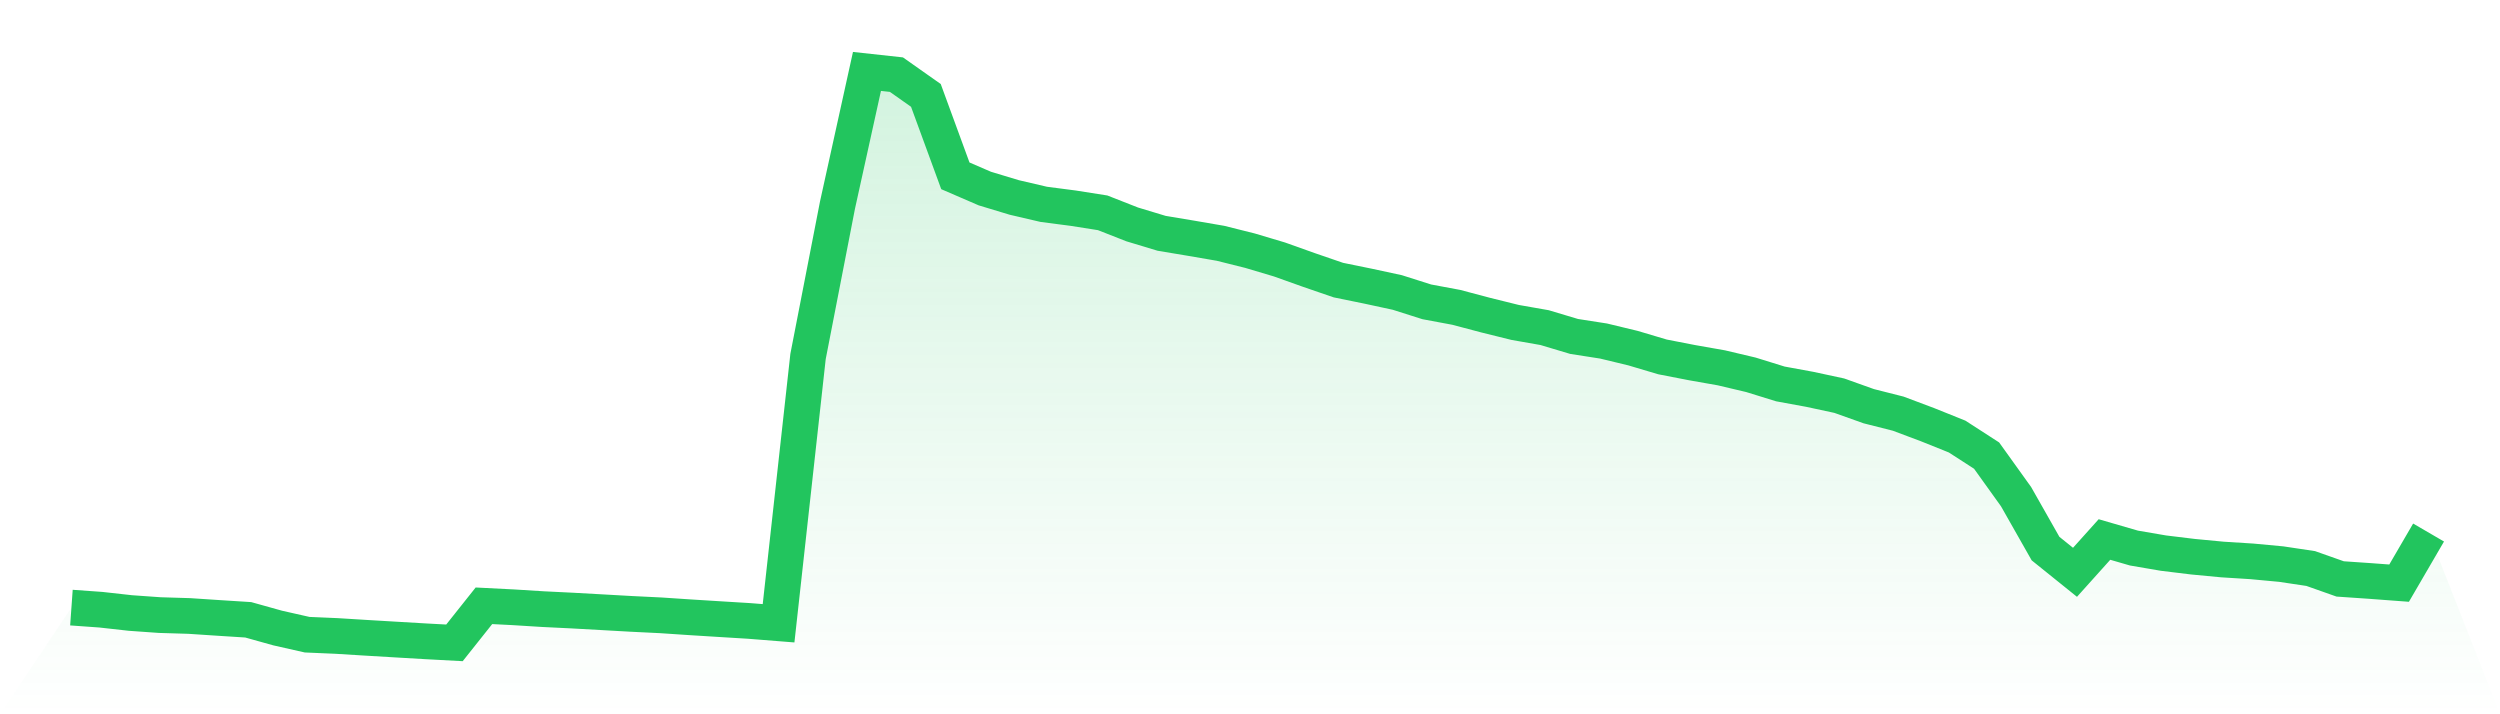 <svg viewBox="0 0 140 40" xmlns="http://www.w3.org/2000/svg">
<defs>
<linearGradient id="gradient" x1="0" x2="0" y1="0" y2="1">
<stop offset="0%" stop-color="#22c55e" stop-opacity="0.2"/>
<stop offset="100%" stop-color="#22c55e" stop-opacity="0"/>
</linearGradient>
</defs>
<path d="M4,34.026 L4,34.026 L5.65,34.144 L7.3,34.328 L8.95,34.445 L10.6,34.495 L12.25,34.604 L13.9,34.709 L15.55,35.17 L17.2,35.543 L18.85,35.614 L20.5,35.716 L22.15,35.814 L23.8,35.911 L25.45,36 L27.1,33.924 L28.75,34.008 L30.4,34.111 L32.05,34.192 L33.7,34.284 L35.35,34.377 L37,34.458 L38.65,34.568 L40.3,34.671 L41.95,34.772 L43.6,34.903 L45.25,19.963 L46.9,11.483 L48.55,4 L50.2,4.18 L51.85,5.343 L53.5,9.846 L55.15,10.559 L56.8,11.058 L58.45,11.443 L60.1,11.658 L61.75,11.918 L63.4,12.566 L65.05,13.065 L66.7,13.341 L68.35,13.625 L70,14.038 L71.65,14.53 L73.3,15.119 L74.95,15.686 L76.6,16.023 L78.25,16.379 L79.9,16.903 L81.55,17.211 L83.2,17.648 L84.85,18.057 L86.5,18.347 L88.15,18.841 L89.8,19.098 L91.45,19.496 L93.1,19.987 L94.75,20.308 L96.4,20.599 L98.05,20.989 L99.7,21.5 L101.35,21.803 L103,22.158 L104.65,22.747 L106.3,23.165 L107.95,23.785 L109.6,24.448 L111.25,25.514 L112.9,27.814 L114.55,30.721 L116.2,32.049 L117.85,30.212 L119.5,30.691 L121.15,30.974 L122.8,31.175 L124.45,31.332 L126.1,31.436 L127.75,31.59 L129.4,31.837 L131.05,32.42 L132.7,32.533 L134.35,32.656 L136,29.822 L140,40 L0,40 z" fill="url(#gradient)"/>
<path d="M4,34.026 L4,34.026 L5.65,34.144 L7.3,34.328 L8.95,34.445 L10.6,34.495 L12.25,34.604 L13.9,34.709 L15.55,35.17 L17.2,35.543 L18.85,35.614 L20.5,35.716 L22.15,35.814 L23.8,35.911 L25.45,36 L27.1,33.924 L28.75,34.008 L30.4,34.111 L32.05,34.192 L33.7,34.284 L35.35,34.377 L37,34.458 L38.65,34.568 L40.3,34.671 L41.95,34.772 L43.6,34.903 L45.25,19.963 L46.9,11.483 L48.55,4 L50.2,4.18 L51.85,5.343 L53.5,9.846 L55.15,10.559 L56.8,11.058 L58.45,11.443 L60.1,11.658 L61.75,11.918 L63.4,12.566 L65.05,13.065 L66.7,13.341 L68.35,13.625 L70,14.038 L71.65,14.53 L73.3,15.119 L74.95,15.686 L76.6,16.023 L78.25,16.379 L79.9,16.903 L81.55,17.211 L83.2,17.648 L84.85,18.057 L86.5,18.347 L88.15,18.841 L89.8,19.098 L91.45,19.496 L93.1,19.987 L94.75,20.308 L96.4,20.599 L98.05,20.989 L99.7,21.5 L101.35,21.803 L103,22.158 L104.65,22.747 L106.3,23.165 L107.95,23.785 L109.6,24.448 L111.25,25.514 L112.9,27.814 L114.55,30.721 L116.2,32.049 L117.85,30.212 L119.5,30.691 L121.15,30.974 L122.8,31.175 L124.45,31.332 L126.1,31.436 L127.75,31.59 L129.4,31.837 L131.05,32.42 L132.7,32.533 L134.35,32.656 L136,29.822" fill="none" stroke="#22c55e" stroke-width="2"/>
</svg>